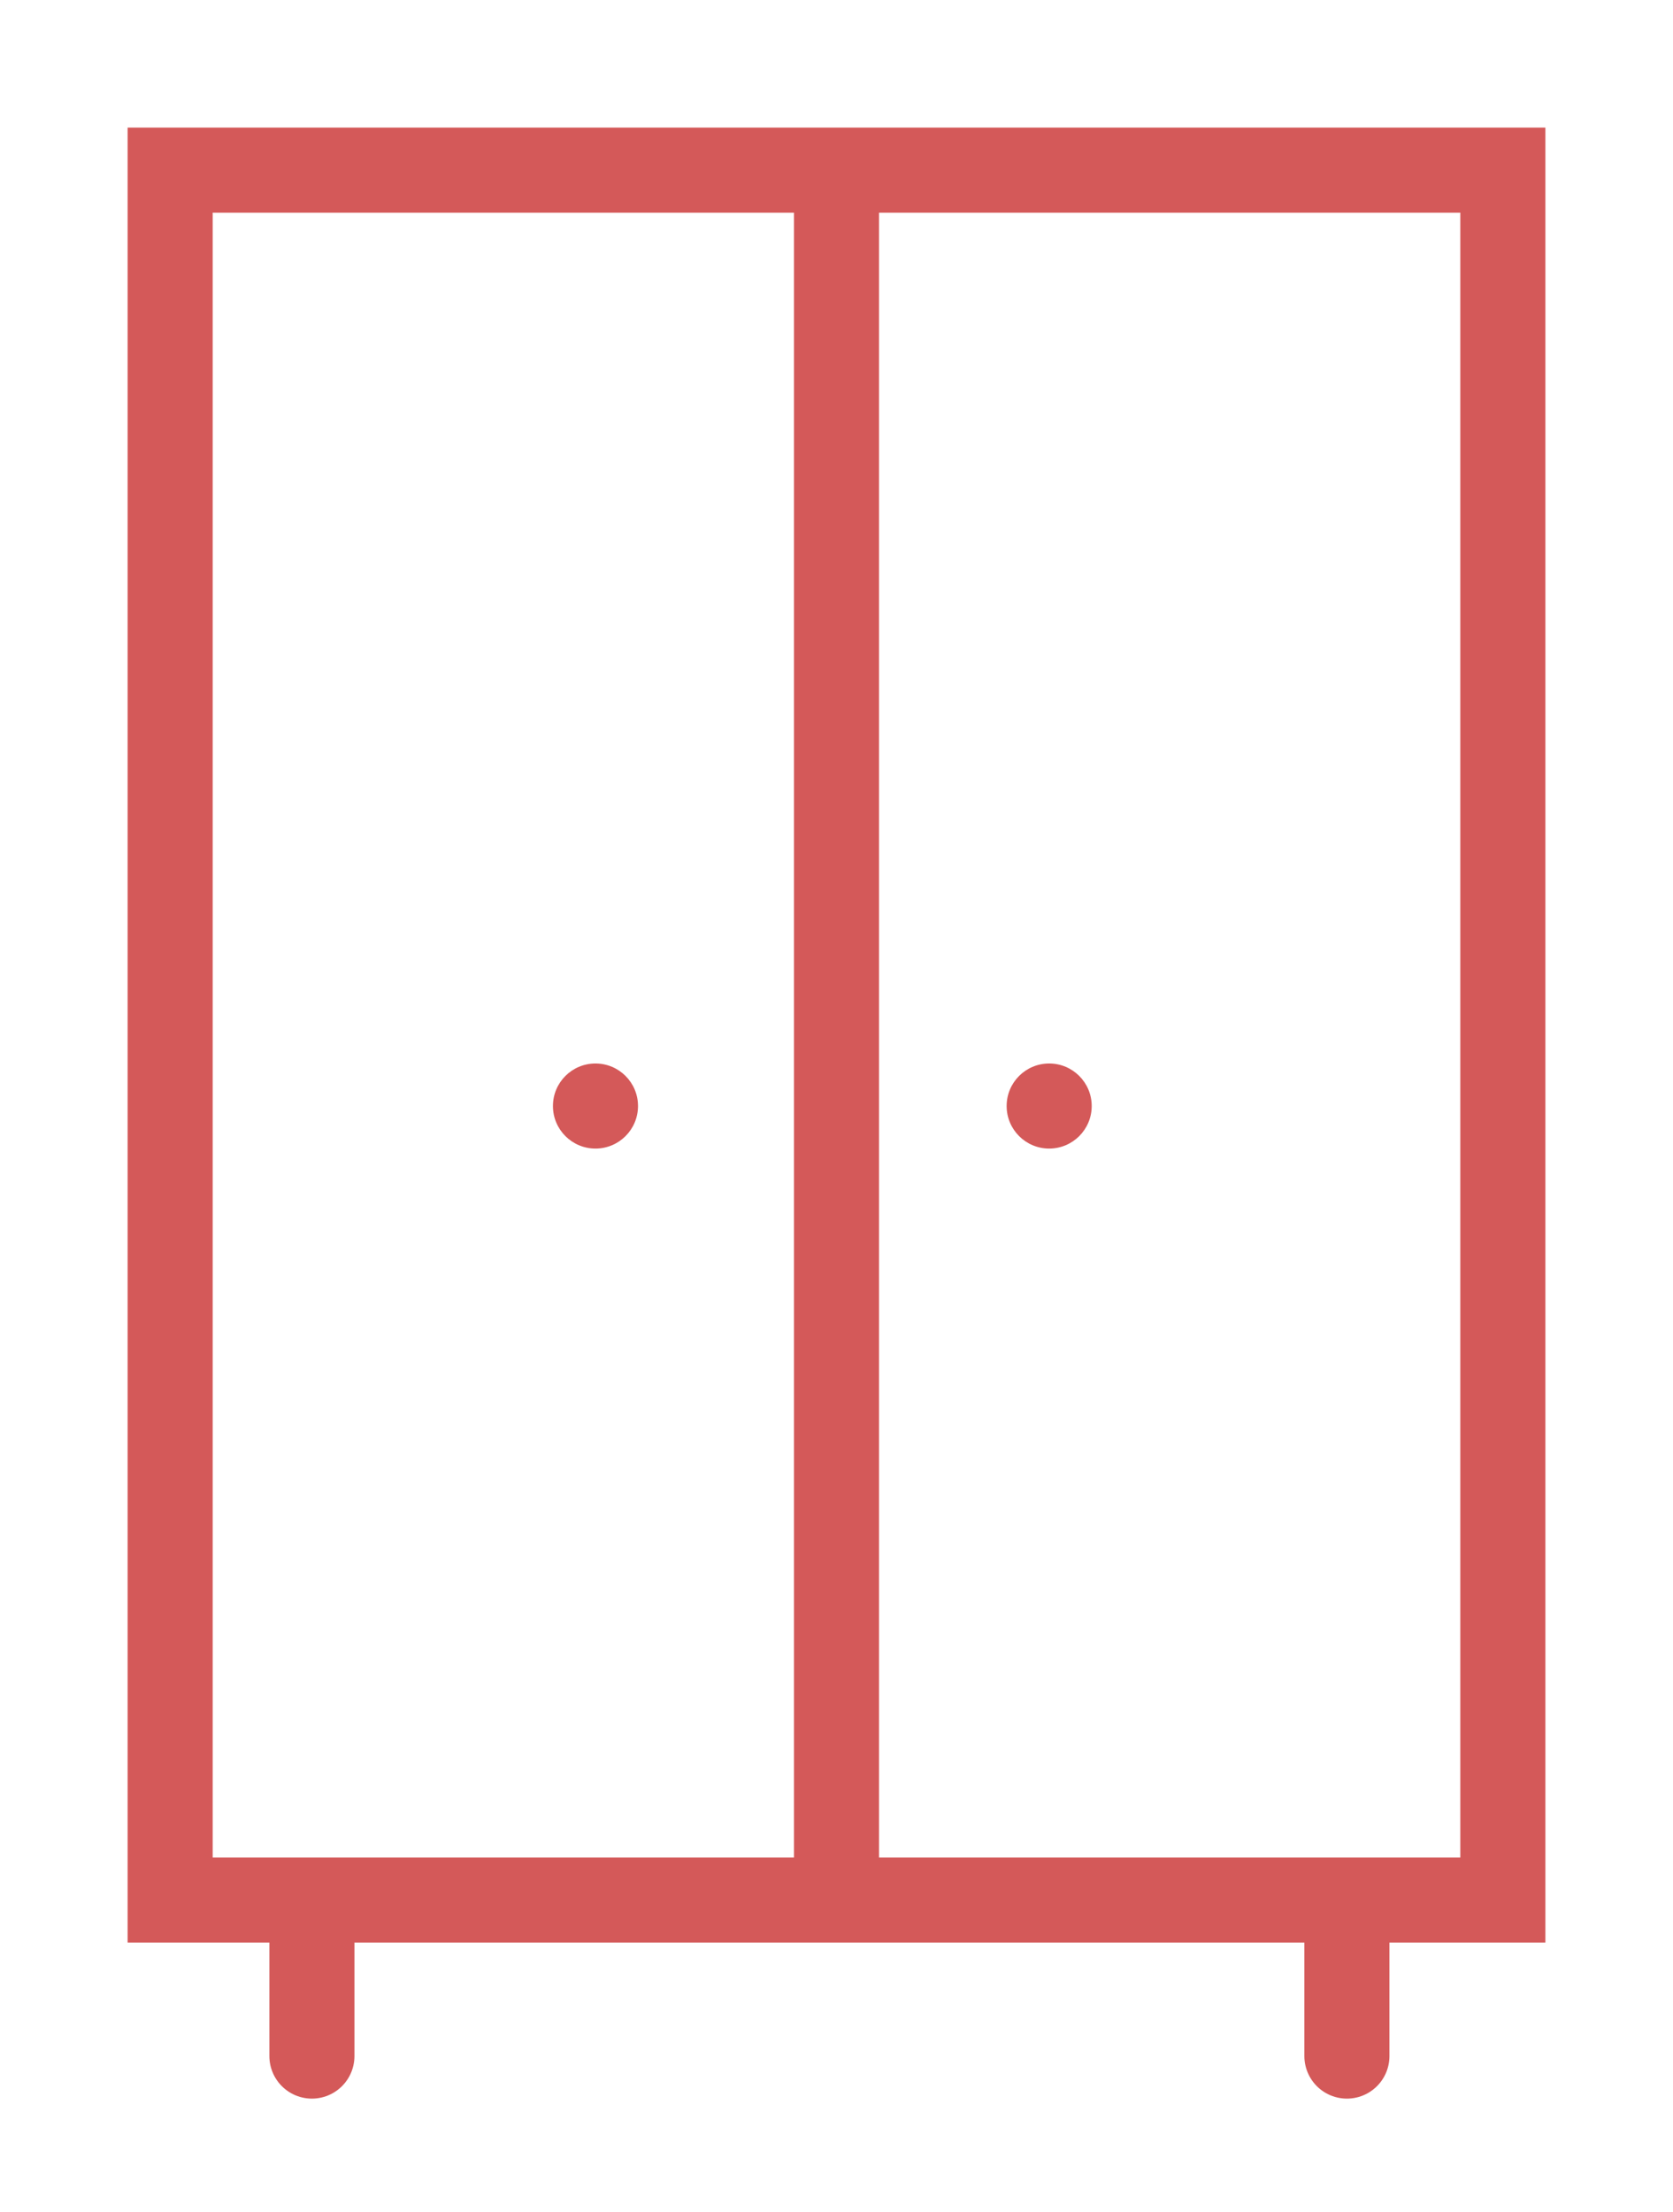 <?xml version="1.0" encoding="UTF-8"?> <svg xmlns="http://www.w3.org/2000/svg" width="59" height="78" viewBox="0 0 59 78" fill="none"> <g filter="url(#filter0_d)"> <path d="M29.5 2H6V63H11M29.5 2V62.5M29.5 2H41.25H53V63H47.5M11 63V68.5M11 63H47.5M47.5 63V68.5" stroke="#D45959" stroke-width="3" stroke-linecap="round"></path> <circle cx="21" cy="35" r="1.5" fill="#D45959"></circle> <circle cx="37" cy="35" r="1.5" fill="#D45959"></circle> </g> <defs> <filter id="filter0_d" x="0.5" y="0.5" width="58" height="77.5" filterUnits="userSpaceOnUse" color-interpolation-filters="sRGB"> <feFlood flood-opacity="0" result="BackgroundImageFix"></feFlood> <feColorMatrix in="SourceAlpha" type="matrix" values="0 0 0 0 0 0 0 0 0 0 0 0 0 0 0 0 0 0 127 0" result="hardAlpha"></feColorMatrix> <feOffset dy="4"></feOffset> <feGaussianBlur stdDeviation="2"></feGaussianBlur> <feComposite in2="hardAlpha" operator="out"></feComposite> <feColorMatrix type="matrix" values="0 0 0 0 0 0 0 0 0 0 0 0 0 0 0 0 0 0 0.25 0"></feColorMatrix> <feBlend mode="normal" in2="BackgroundImageFix" result="effect1_dropShadow"></feBlend> <feBlend mode="normal" in="SourceGraphic" in2="effect1_dropShadow" result="shape"></feBlend> </filter> </defs> </svg> 